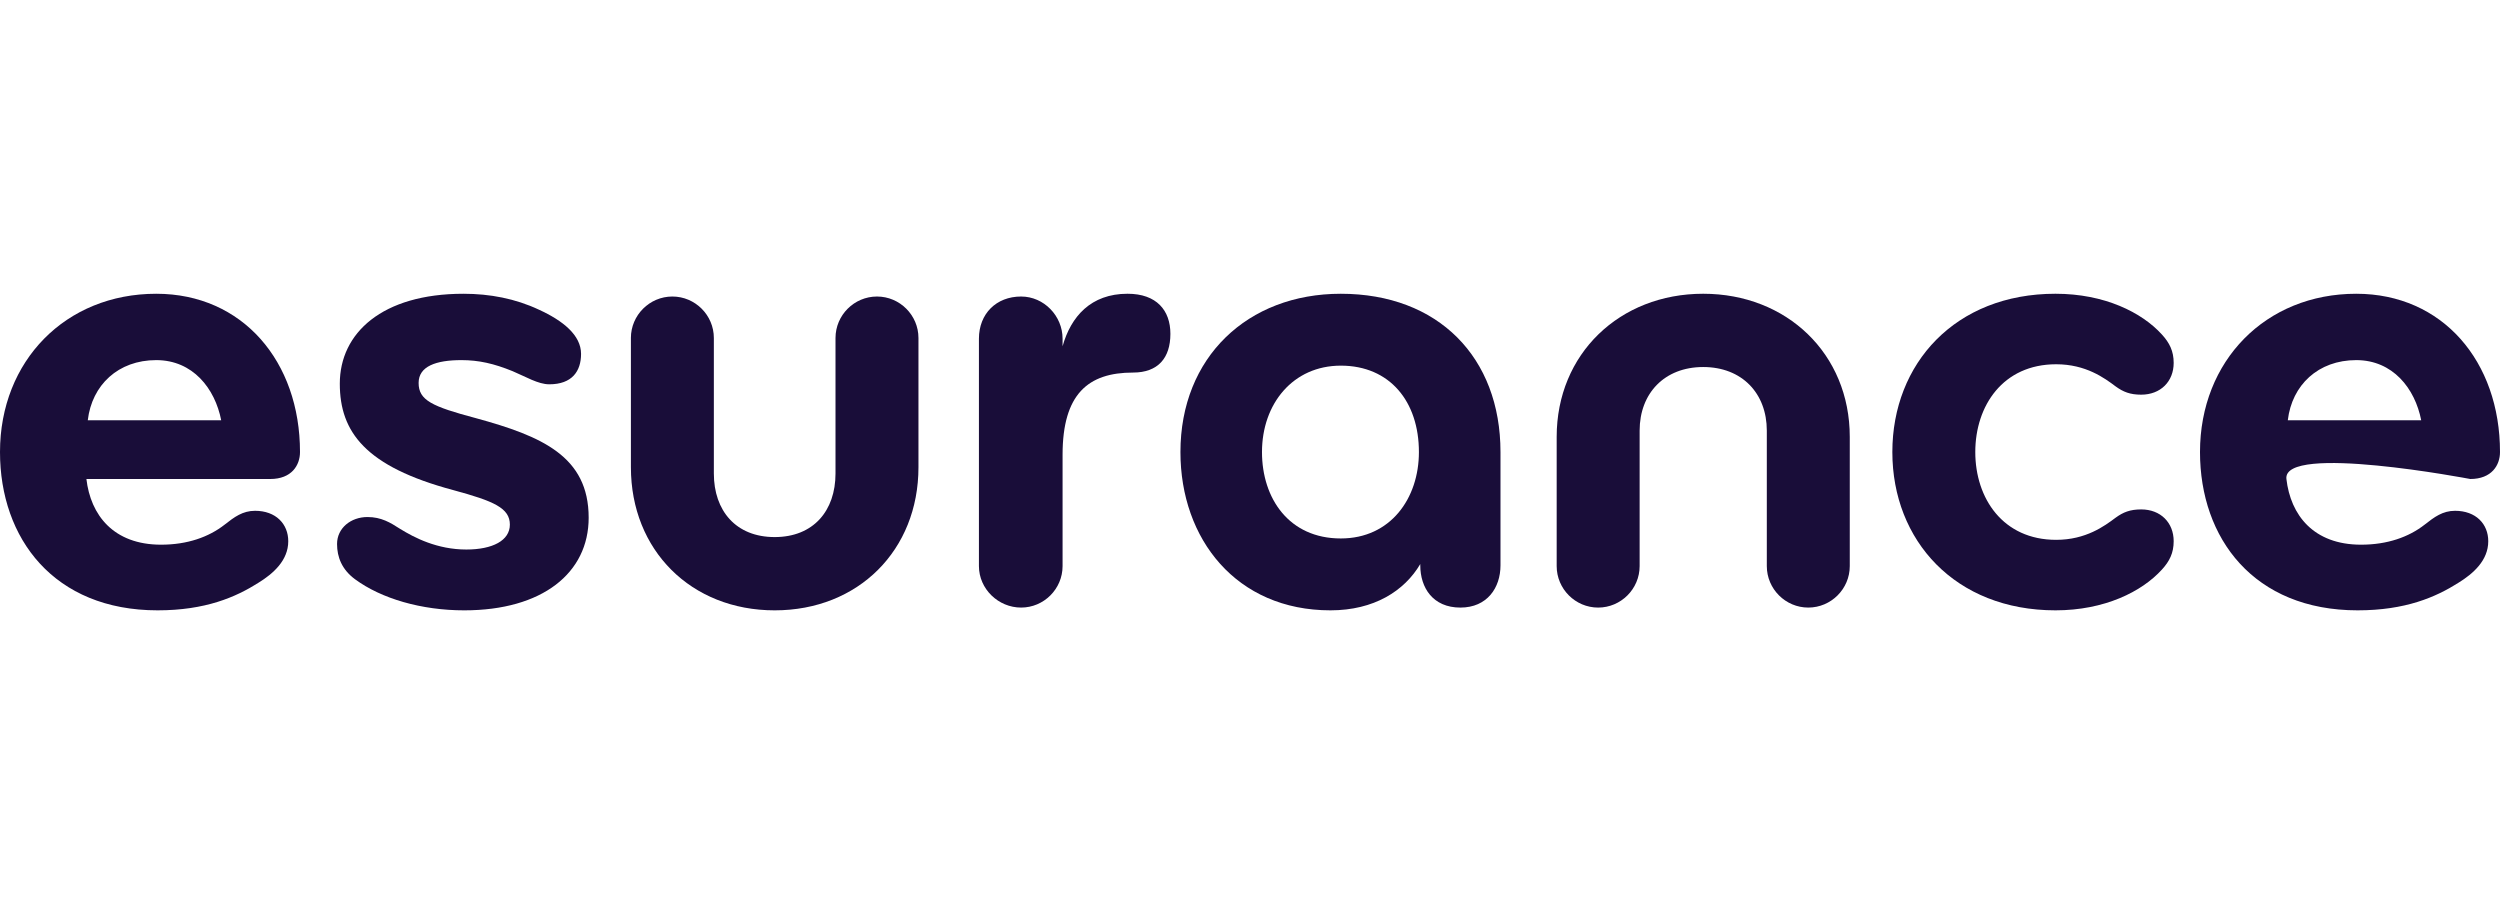 <svg width="400" height="144" viewBox="0 0 400 144" fill="none" xmlns="http://www.w3.org/2000/svg">
<g clip-path="url(#clip0_101_5189)">
<path d="M100.943 54.079C100.943 50.43 103.93 47.443 107.58 47.443C111.229 47.443 114.216 50.429 114.216 54.079V75.756C114.216 81.728 117.755 85.932 123.948 85.932C130.142 85.932 133.681 81.728 133.681 75.756V54.079C133.681 50.43 136.668 47.443 140.318 47.443C143.967 47.443 146.954 50.429 146.954 54.079V74.761C146.954 88.032 137.331 97.655 123.949 97.655C110.567 97.655 100.945 88.032 100.945 74.761V54.079H100.943Z" fill="#190D39"/>
<path d="M43.244 76.64H13.826C14.49 82.392 18.139 87.15 25.771 87.15C29.974 87.15 33.402 85.933 35.945 83.941C37.493 82.725 38.821 81.728 40.812 81.728C44.129 81.728 46.121 83.83 46.121 86.594C46.121 89.691 43.687 91.795 41.365 93.231C37.715 95.554 32.849 97.654 25.217 97.654C8.627 97.654 0 86.153 0 72.328C0 57.729 10.509 47.001 24.996 47.001C38.821 47.001 48 57.84 48 72.328C48 74.429 46.673 76.64 43.244 76.64ZM24.995 57.618C18.912 57.618 14.709 61.599 14.045 67.241H35.391C34.396 62.152 30.856 57.618 24.995 57.618Z" fill="#190D39"/>
<path d="M87.882 61.489C86.112 61.489 84.121 60.273 82.02 59.389C79.034 58.171 76.6 57.619 73.835 57.619C69.743 57.619 66.978 58.614 66.978 61.268C66.978 64.033 69.08 65.029 76.158 66.909C86.665 69.784 94.187 72.992 94.187 82.836C94.187 91.682 86.776 97.655 74.278 97.655C67.422 97.655 61.007 95.776 56.804 92.678C54.703 91.132 53.928 89.139 53.928 87.038C53.928 84.494 56.14 82.725 58.794 82.725C61.006 82.725 62.444 83.61 63.991 84.604C66.315 86.042 69.964 87.924 74.609 87.924C78.812 87.924 81.578 86.485 81.578 83.942C81.578 81.288 79.035 80.182 72.509 78.412C58.463 74.652 54.369 69.122 54.369 61.381C54.369 53.307 61.116 47.002 74.168 47.002C78.37 47.002 82.462 47.777 86.222 49.546C90.093 51.315 92.969 53.636 92.969 56.624C92.969 59.389 91.531 61.489 87.882 61.489Z" fill="#190D39"/>
<path d="M181.293 59.61C174.102 59.61 170.012 63.038 170.012 72.77V90.576C170.012 94.227 167.026 97.212 163.376 97.212C159.726 97.212 156.629 94.227 156.629 90.576V54.19C156.629 50.208 159.394 47.443 163.376 47.443C167.025 47.443 170.012 50.54 170.012 54.19V55.406C171.339 50.65 174.546 47 180.407 47C185.054 47 187.264 49.655 187.264 53.415C187.265 57.287 185.274 59.61 181.293 59.61Z" fill="#190D39"/>
<path d="M240.078 90.467C240.078 94.006 237.974 97.213 233.662 97.213C229.238 97.213 227.246 94.006 227.246 90.467V90.243C224.704 94.559 219.838 97.654 212.869 97.654C197.827 97.654 188.87 86.264 188.87 72.328C188.87 57.175 199.597 47.001 214.529 47.001C230.122 47.001 240.078 57.175 240.078 72.328V90.467ZM214.528 58.503C206.896 58.503 201.918 64.586 201.918 72.328C201.918 79.739 206.233 86.153 214.528 86.153C222.491 86.153 227.026 79.739 227.026 72.328C227.026 64.254 222.38 58.503 214.528 58.503Z" fill="#190D39"/>
<path d="M272.514 47C285.897 47 295.963 56.623 295.963 69.895V90.576C295.963 94.227 292.975 97.212 289.325 97.212C285.676 97.212 282.69 94.227 282.69 90.576V68.9C282.69 62.927 278.708 58.724 272.514 58.724C266.32 58.724 262.341 62.927 262.341 68.9V90.577C262.341 94.227 259.354 97.213 255.702 97.213C252.053 97.213 249.068 94.227 249.068 90.577V69.896C249.068 56.623 259.132 47 272.514 47Z" fill="#190D39"/>
<path d="M345.909 53.526C347.124 54.854 347.788 56.181 347.788 58.06C347.788 61.047 345.686 63.148 342.589 63.148C340.82 63.148 339.715 62.706 338.497 61.821C336.728 60.493 333.741 58.282 328.985 58.282C320.471 58.282 316.046 64.918 316.046 72.327C316.046 79.738 320.47 86.374 328.985 86.374C333.741 86.374 336.728 84.161 338.497 82.834C339.714 81.949 340.819 81.506 342.589 81.506C345.685 81.506 347.788 83.608 347.788 86.593C347.788 88.475 347.124 89.802 345.909 91.129C342.701 94.667 336.728 97.654 328.875 97.654C312.838 97.654 302.776 86.484 302.776 72.327C302.776 58.171 312.838 47 328.875 47C336.728 47 342.701 49.988 345.909 53.526Z" fill="#190D39"/>
<path d="M395.245 76.64C395.245 76.64 365.162 70.888 365.826 76.64C366.49 82.392 370.14 87.15 377.769 87.15C381.974 87.15 385.402 85.933 387.947 83.941C389.495 82.725 390.822 81.728 392.812 81.728C396.131 81.728 398.121 83.83 398.121 86.594C398.121 89.692 395.688 91.795 393.366 93.231C389.717 95.554 384.85 97.654 377.217 97.654C360.629 97.654 352 86.153 352 72.328C352 57.729 362.507 47.001 376.995 47.001C390.822 47.001 400 57.84 400 72.328C400.001 74.429 398.674 76.64 395.245 76.64ZM376.996 57.618C370.914 57.618 366.713 61.599 366.048 67.241H387.393C386.397 62.152 382.858 57.618 376.996 57.618Z" fill="#190D39"/>
</g>
<defs>
<clipPath id="clip0_101_5189">
<rect width="400" height="144" fill="white"/>
</clipPath>
</defs>
</svg>
